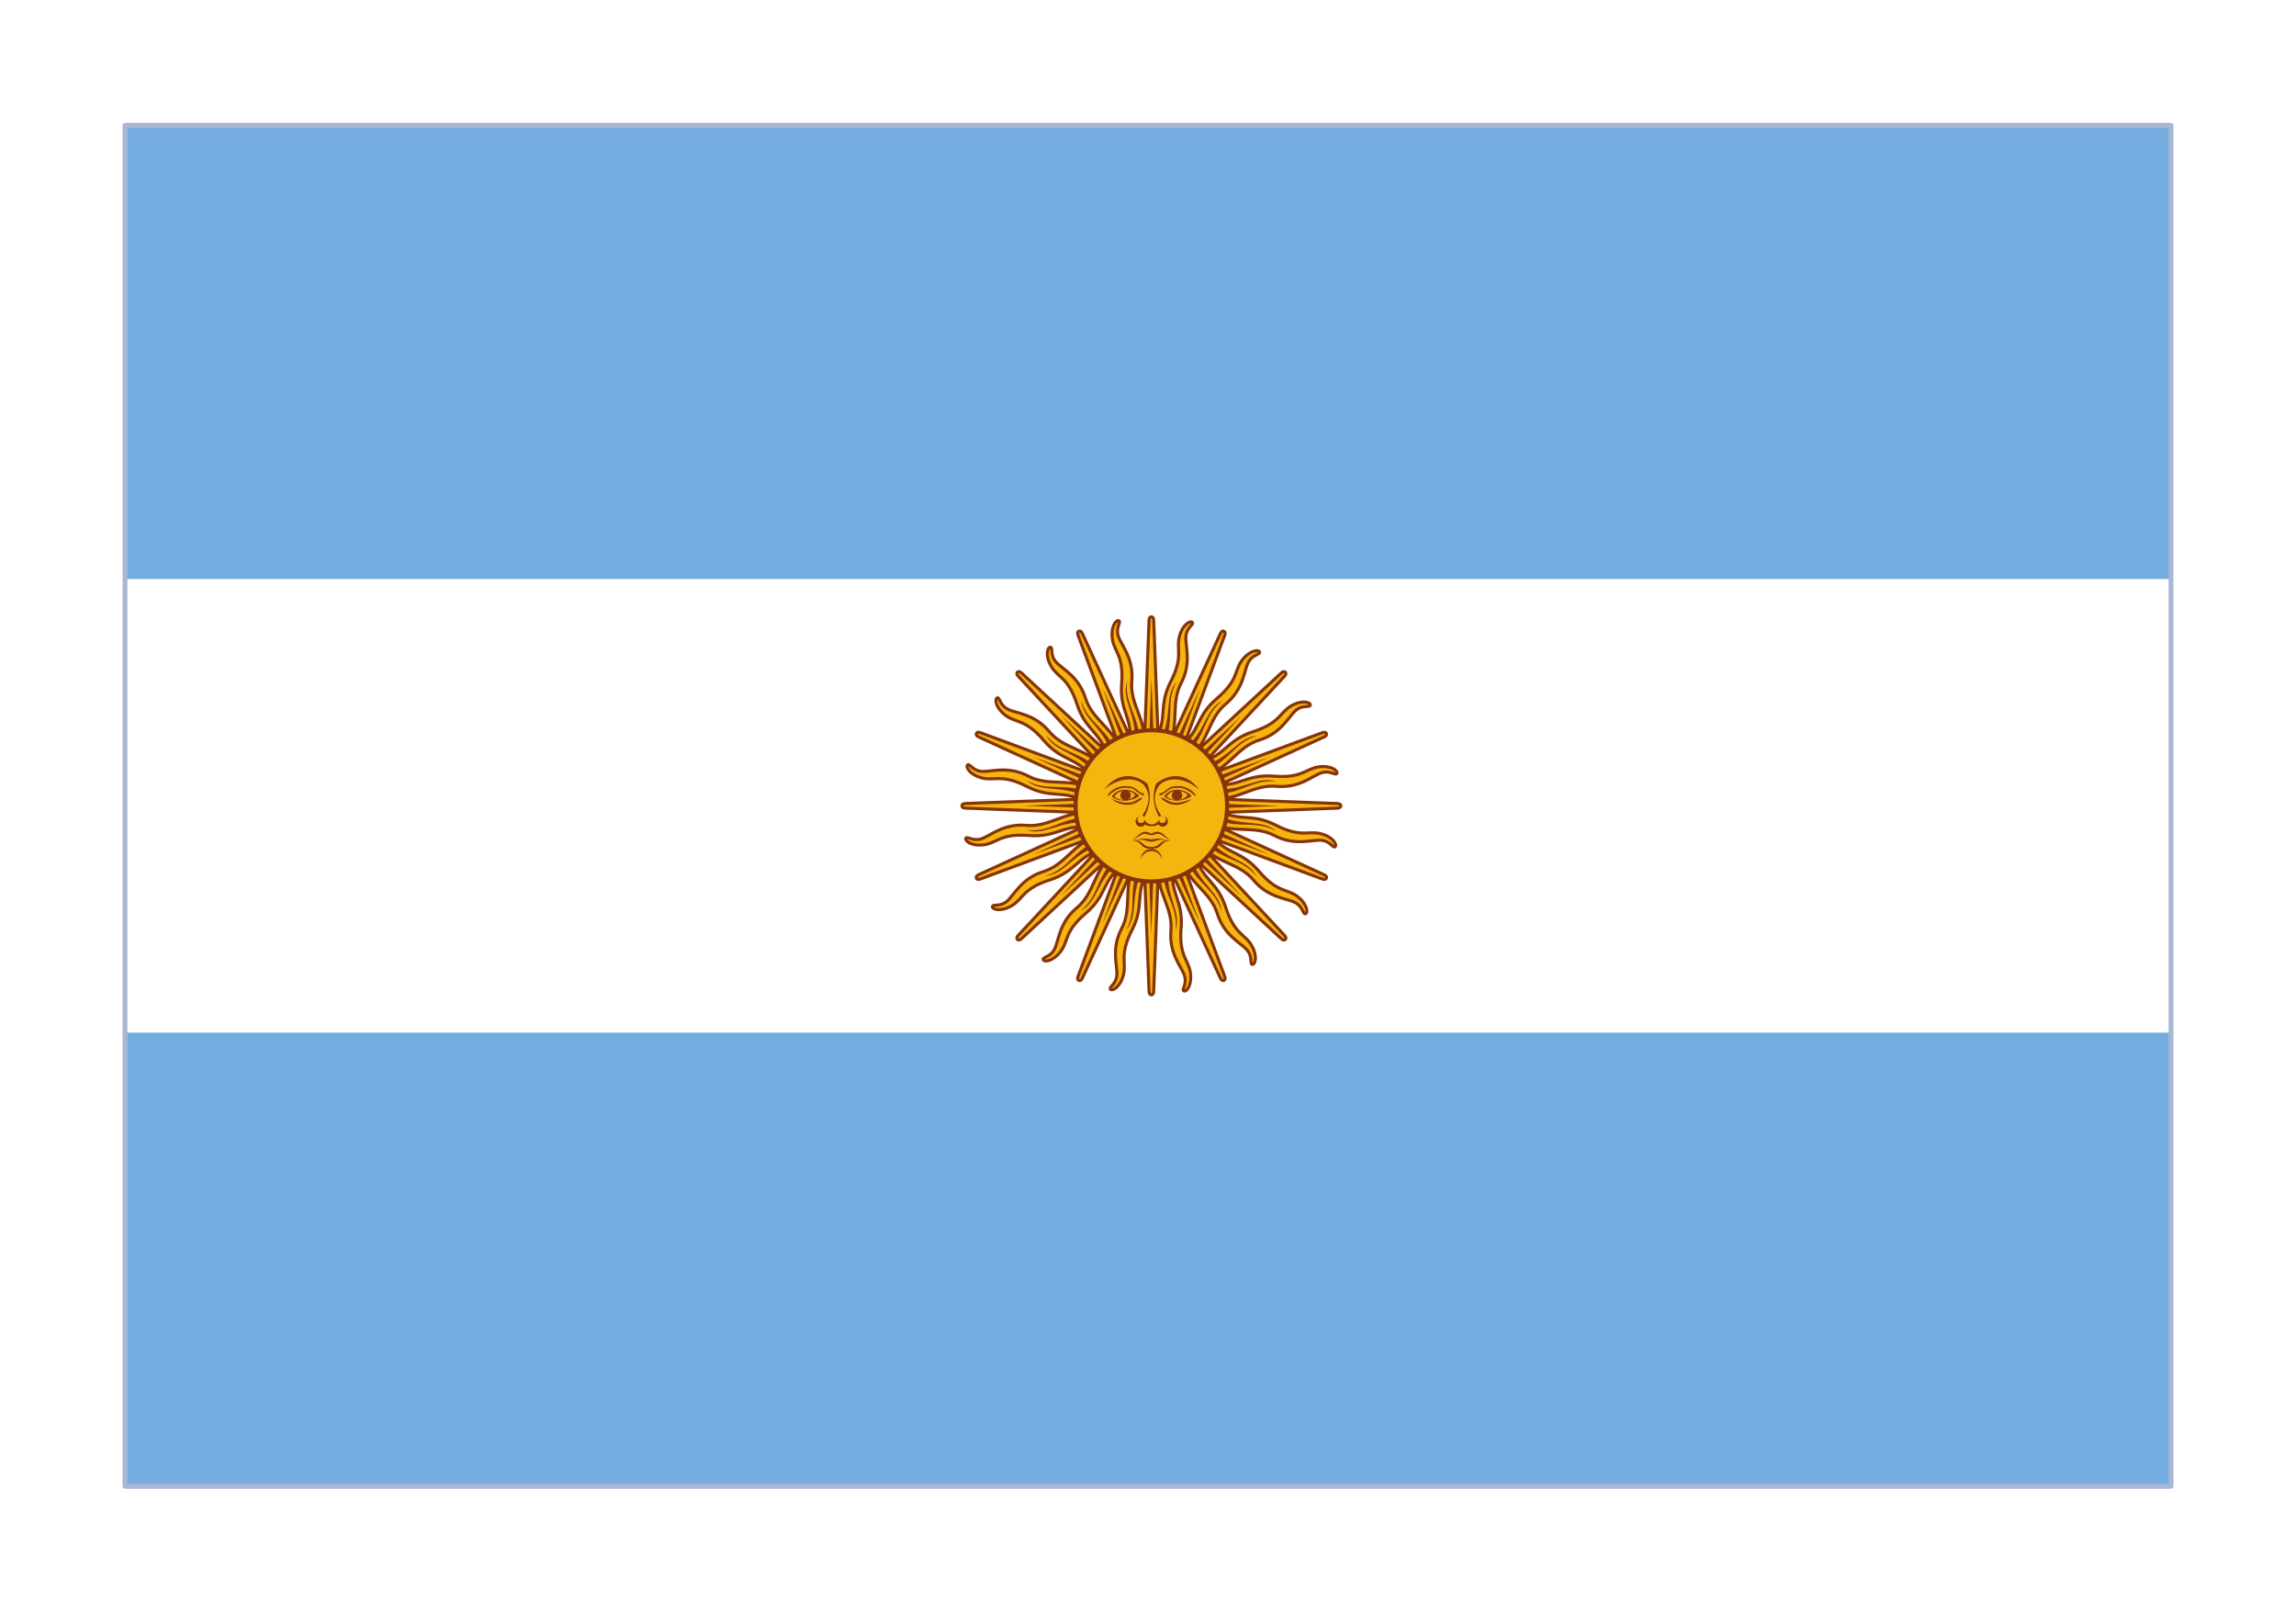 <?xml version="1.0" encoding="UTF-8"?> <svg xmlns="http://www.w3.org/2000/svg" width="248" height="174" viewBox="0 0 248 174" fill="none"><g filter="url(#filter0_dd_1105_7413)"><g clip-path="url(#clip0_1105_7413)"><rect x="13.5" y="5" width="221" height="147" fill="white"></rect><path d="M234.5 5H13.5V152H234.5V5Z" fill="#74ACDF"></path><path d="M234.5 54.001H13.5V103.002H234.5V54.001Z" fill="white"></path><path d="M123.433 78.886L131.817 97.111C131.817 97.111 131.961 97.46 132.194 97.364C132.427 97.268 132.282 96.919 132.282 96.919L125.295 78.116M125.094 85.207C124.992 87.979 126.701 89.504 126.477 91.979C126.254 94.454 127.617 95.854 127.933 96.816C128.249 97.779 127.591 98.355 127.875 98.492C128.158 98.629 128.779 97.868 128.577 96.5C128.374 95.131 127.333 94.725 127.578 91.701C127.823 88.678 126.339 87.974 126.7 85.216" fill="#F6B40E"></path><path d="M123.356 78.501L124.112 98.54C124.112 98.54 124.112 98.917 124.364 98.918C124.616 98.918 124.615 98.541 124.615 98.541L125.371 78.501M122.466 84.976C121.309 87.498 122.303 89.558 121.147 91.76C119.992 93.962 120.714 95.775 120.636 96.785C120.559 97.795 119.731 98.076 119.94 98.31C120.15 98.545 121.015 98.08 121.353 96.738C121.691 95.397 120.885 94.624 122.27 91.924C123.656 89.224 122.555 88.007 123.946 85.597" fill="#F6B40E"></path><path d="M123.433 78.116L116.445 96.919C116.445 96.919 116.3 97.267 116.533 97.363C116.765 97.46 116.91 97.111 116.91 97.111L125.294 78.885M120.127 83.758C118.091 85.646 118.218 87.93 116.306 89.522C114.394 91.115 114.366 93.066 113.907 93.97C113.449 94.874 112.575 94.816 112.679 95.113C112.782 95.41 113.76 95.311 114.587 94.2C115.414 93.09 114.965 92.068 117.281 90.103C119.597 88.137 119.046 86.593 121.256 84.897" fill="#F6B40E"></path><path d="M123.651 77.79L109.984 92.493C109.984 92.493 109.716 92.759 109.894 92.937C110.072 93.115 110.339 92.848 110.339 92.848L125.076 79.211M118.433 81.74C115.828 82.707 115.07 84.865 112.692 85.606C110.315 86.348 109.541 88.14 108.77 88.799C108 89.459 107.215 89.073 107.197 89.387C107.178 89.701 108.12 89.982 109.31 89.272C110.5 88.562 110.477 87.446 113.37 86.515C116.263 85.583 116.347 83.946 119.039 83.224" fill="#F6B40E"></path><path d="M123.978 77.571L105.712 85.937C105.712 85.937 105.363 86.081 105.459 86.313C105.555 86.546 105.904 86.401 105.904 86.401L124.75 79.429M117.642 79.229C114.864 79.127 113.337 80.832 110.856 80.609C108.375 80.386 106.972 81.746 106.007 82.061C105.043 82.377 104.466 81.72 104.328 82.003C104.191 82.286 104.953 82.906 106.325 82.704C107.697 82.502 108.104 81.463 111.134 81.707C114.164 81.951 114.869 80.471 117.633 80.831" fill="#F6B40E"></path><path d="M124.364 77.495L104.279 78.249C104.279 78.249 103.902 78.248 103.901 78.5C103.901 78.751 104.279 78.751 104.279 78.751L124.364 79.505M117.875 76.607C115.347 75.452 113.282 76.444 111.075 75.291C108.868 74.138 107.051 74.858 106.039 74.781C105.027 74.704 104.745 73.877 104.51 74.086C104.275 74.295 104.741 75.159 106.086 75.496C107.43 75.833 108.205 75.029 110.911 76.411C113.617 77.794 114.836 76.695 117.252 78.084" fill="#F6B40E"></path><path d="M124.75 77.571L105.905 70.599C105.905 70.599 105.556 70.454 105.459 70.687C105.363 70.919 105.712 71.063 105.712 71.063L123.979 79.429M119.095 74.273C117.203 72.241 114.914 72.369 113.318 70.461C111.721 68.553 109.766 68.525 108.861 68.067C107.955 67.609 108.012 66.738 107.715 66.841C107.417 66.945 107.517 67.92 108.63 68.745C109.743 69.57 110.767 69.123 112.736 71.433C114.706 73.744 116.254 73.195 117.953 75.4" fill="#F6B40E"></path><path d="M125.077 77.789L110.341 64.152C110.341 64.152 110.074 63.885 109.895 64.063C109.717 64.241 109.984 64.507 109.984 64.507L123.652 79.211M121.117 72.583C120.149 69.983 117.985 69.227 117.242 66.855C116.499 64.483 114.703 63.71 114.042 62.941C113.381 62.173 113.768 61.39 113.454 61.371C113.139 61.353 112.857 62.293 113.569 63.48C114.281 64.667 115.399 64.645 116.332 67.531C117.266 70.418 118.907 70.502 119.63 73.188" fill="#F6B40E"></path><path d="M125.295 78.116L116.911 59.89C116.911 59.89 116.767 59.542 116.534 59.638C116.301 59.734 116.446 60.082 116.446 60.082L123.433 78.886M123.634 71.794C123.736 69.022 122.028 67.498 122.251 65.023C122.474 62.547 121.111 61.148 120.795 60.185C120.479 59.223 121.137 58.647 120.854 58.51C120.57 58.373 119.949 59.133 120.152 60.502C120.354 61.871 121.395 62.277 121.15 65.3C120.906 68.323 122.39 69.028 122.028 71.785" fill="#F6B40E"></path><path d="M125.371 78.501L124.616 58.461C124.616 58.461 124.617 58.084 124.365 58.084C124.113 58.084 124.113 58.461 124.113 58.461L123.356 78.501M126.262 72.026C127.419 69.504 126.425 67.443 127.581 65.242C128.737 63.04 128.015 61.227 128.092 60.217C128.169 59.207 128.998 58.926 128.788 58.691C128.579 58.456 127.713 58.922 127.376 60.264C127.038 61.605 127.844 62.378 126.458 65.078C125.073 67.778 126.173 68.995 124.782 71.404" fill="#F6B40E"></path><path d="M125.296 78.886L132.284 60.083C132.284 60.083 132.428 59.735 132.196 59.638C131.963 59.542 131.819 59.891 131.819 59.891L123.434 78.116M128.601 73.243C130.638 71.356 130.51 69.072 132.422 67.48C134.334 65.886 134.362 63.935 134.821 63.032C135.28 62.128 136.153 62.185 136.05 61.889C135.946 61.591 134.968 61.691 134.141 62.802C133.315 63.912 133.763 64.934 131.447 66.899C129.132 68.864 129.682 70.409 127.472 72.104" fill="#F6B40E"></path><path d="M125.077 79.212L138.745 64.509C138.745 64.509 139.012 64.242 138.834 64.064C138.656 63.887 138.389 64.153 138.389 64.153L123.652 77.79M130.295 75.261C132.901 74.295 133.659 72.136 136.036 71.395C138.413 70.653 139.188 68.862 139.958 68.202C140.729 67.542 141.513 67.929 141.532 67.615C141.55 67.301 140.608 67.02 139.419 67.73C138.229 68.44 138.251 69.555 135.358 70.487C132.465 71.418 132.381 73.055 129.689 73.778" fill="#F6B40E"></path><path d="M124.749 79.43L143.016 71.065C143.016 71.065 143.365 70.921 143.269 70.688C143.173 70.456 142.824 70.601 142.824 70.601L123.978 77.573M131.086 77.773C133.864 77.875 135.391 76.17 137.872 76.393C140.353 76.615 141.756 75.256 142.72 74.94C143.685 74.625 144.262 75.281 144.399 74.999C144.537 74.715 143.775 74.096 142.403 74.298C141.031 74.5 140.624 75.539 137.594 75.294C134.564 75.05 133.858 76.531 131.095 76.171" fill="#F6B40E"></path><path d="M124.364 79.507L144.448 78.753C144.448 78.753 144.826 78.753 144.827 78.502C144.827 78.25 144.449 78.251 144.449 78.251L124.364 77.496M130.853 80.395C133.381 81.55 135.446 80.558 137.653 81.711C139.86 82.864 141.677 82.144 142.689 82.221C143.701 82.297 143.983 83.124 144.218 82.915C144.453 82.706 143.987 81.843 142.642 81.506C141.297 81.169 140.523 81.973 137.817 80.59C135.111 79.208 133.891 80.306 131.476 78.918" fill="#F6B40E"></path><path d="M123.978 79.43L142.823 86.403C142.823 86.403 143.172 86.547 143.269 86.315C143.365 86.083 143.016 85.939 143.016 85.939L124.749 77.573M129.633 82.729C131.525 84.761 133.814 84.633 135.41 86.541C137.007 88.449 138.962 88.477 139.867 88.935C140.773 89.392 140.716 90.263 141.013 90.16C141.311 90.057 141.211 89.081 140.098 88.256C138.985 87.431 137.961 87.879 135.992 85.568C134.022 83.258 132.474 83.807 130.775 81.602" fill="#F6B40E"></path><path d="M123.651 79.213L138.387 92.85C138.387 92.85 138.654 93.116 138.833 92.939C139.011 92.761 138.744 92.495 138.744 92.495L125.076 77.791M127.61 84.419C128.579 87.019 130.743 87.775 131.486 90.147C132.229 92.519 134.025 93.292 134.686 94.06C135.347 94.829 134.96 95.612 135.274 95.63C135.589 95.648 135.871 94.709 135.159 93.522C134.447 92.335 133.329 92.357 132.396 89.47C131.462 86.584 129.821 86.5 129.097 83.814" fill="#F6B40E"></path><path d="M125.094 85.207C124.992 87.979 126.701 89.504 126.477 91.979C126.254 94.454 127.617 95.854 127.933 96.816C128.249 97.779 127.591 98.355 127.875 98.492C128.158 98.629 128.779 97.868 128.577 96.5C128.374 95.131 127.333 94.725 127.578 91.701C127.823 88.678 126.339 87.974 126.7 85.216M122.466 84.976C121.309 87.498 122.303 89.558 121.147 91.76C119.992 93.962 120.714 95.775 120.636 96.785C120.559 97.795 119.731 98.076 119.94 98.31C120.15 98.545 121.015 98.08 121.353 96.738C121.691 95.397 120.885 94.624 122.27 91.924C123.656 89.224 122.555 88.007 123.946 85.597M123.433 78.116L116.445 96.919C116.445 96.919 116.3 97.267 116.533 97.363C116.765 97.46 116.91 97.111 116.91 97.111L125.294 78.885M120.127 83.758C118.091 85.646 118.218 87.93 116.306 89.522C114.394 91.115 114.366 93.066 113.907 93.97C113.449 94.874 112.575 94.816 112.679 95.113C112.782 95.41 113.76 95.311 114.587 94.2C115.414 93.09 114.965 92.068 117.281 90.103C119.597 88.137 119.046 86.593 121.256 84.897M123.651 77.79L109.984 92.493C109.984 92.493 109.716 92.759 109.894 92.937C110.072 93.115 110.339 92.848 110.339 92.848L125.076 79.211M118.433 81.74C115.828 82.707 115.07 84.865 112.692 85.606C110.315 86.348 109.541 88.14 108.77 88.799C108 89.459 107.215 89.073 107.197 89.387C107.178 89.701 108.12 89.982 109.31 89.272C110.5 88.562 110.477 87.446 113.37 86.515C116.263 85.583 116.347 83.946 119.039 83.224M123.978 77.571L105.712 85.937C105.712 85.937 105.363 86.081 105.459 86.313C105.555 86.546 105.904 86.401 105.904 86.401L124.75 79.429M117.642 79.229C114.864 79.127 113.337 80.832 110.856 80.609C108.375 80.386 106.972 81.746 106.007 82.061C105.043 82.377 104.466 81.72 104.328 82.003C104.191 82.286 104.953 82.906 106.325 82.704C107.697 82.502 108.104 81.463 111.134 81.707C114.164 81.951 114.869 80.471 117.633 80.831M124.364 77.495L104.279 78.249C104.279 78.249 103.902 78.248 103.901 78.5C103.901 78.751 104.279 78.751 104.279 78.751L124.364 79.505M117.875 76.607C115.347 75.452 113.282 76.444 111.075 75.291C108.868 74.138 107.051 74.858 106.039 74.781C105.027 74.704 104.745 73.877 104.51 74.086C104.275 74.295 104.741 75.159 106.086 75.496C107.43 75.833 108.205 75.029 110.911 76.411C113.617 77.794 114.836 76.695 117.252 78.084M124.75 77.571L105.905 70.599C105.905 70.599 105.556 70.454 105.459 70.687C105.363 70.919 105.712 71.063 105.712 71.063L123.979 79.429M119.095 74.273C117.203 72.241 114.914 72.369 113.318 70.461C111.721 68.553 109.766 68.525 108.861 68.067C107.955 67.609 108.012 66.738 107.715 66.841C107.417 66.945 107.517 67.92 108.63 68.745C109.743 69.57 110.767 69.123 112.736 71.433C114.706 73.744 116.254 73.195 117.953 75.4M125.077 77.789L110.341 64.152C110.341 64.152 110.074 63.885 109.895 64.063C109.717 64.241 109.984 64.507 109.984 64.507L123.652 79.211M121.117 72.583C120.149 69.983 117.985 69.227 117.242 66.855C116.499 64.483 114.703 63.71 114.042 62.941C113.381 62.173 113.768 61.39 113.454 61.371C113.139 61.353 112.857 62.293 113.569 63.48C114.281 64.667 115.399 64.645 116.332 67.531C117.266 70.418 118.907 70.502 119.63 73.188M123.634 71.794C123.736 69.022 122.028 67.498 122.251 65.023C122.474 62.547 121.111 61.148 120.795 60.185C120.479 59.223 121.137 58.647 120.854 58.51C120.57 58.373 119.949 59.133 120.152 60.502C120.354 61.871 121.395 62.277 121.15 65.3C120.906 68.323 122.39 69.028 122.028 71.785M126.262 72.026C127.419 69.504 126.425 67.443 127.581 65.242C128.737 63.04 128.015 61.227 128.092 60.217C128.169 59.207 128.998 58.926 128.788 58.691C128.579 58.456 127.713 58.922 127.376 60.264C127.038 61.605 127.844 62.378 126.458 65.078C125.073 67.778 126.173 68.995 124.782 71.404M125.296 78.886L132.284 60.083C132.284 60.083 132.428 59.735 132.196 59.638C131.963 59.542 131.819 59.891 131.819 59.891L123.434 78.116M128.601 73.243C130.638 71.356 130.51 69.072 132.422 67.48C134.334 65.886 134.362 63.935 134.821 63.032C135.28 62.128 136.153 62.185 136.05 61.889C135.946 61.591 134.968 61.691 134.141 62.802C133.315 63.912 133.763 64.934 131.447 66.899C129.132 68.864 129.682 70.409 127.472 72.104M125.077 79.212L138.745 64.509C138.745 64.509 139.012 64.242 138.834 64.064C138.656 63.887 138.389 64.153 138.389 64.153L123.652 77.79M130.295 75.261C132.901 74.295 133.659 72.136 136.036 71.395C138.413 70.653 139.188 68.862 139.958 68.202C140.729 67.542 141.513 67.929 141.532 67.615C141.55 67.301 140.608 67.02 139.419 67.73C138.229 68.44 138.251 69.555 135.358 70.487C132.465 71.418 132.381 73.055 129.689 73.778M124.749 79.43L143.016 71.065C143.016 71.065 143.365 70.921 143.269 70.688C143.173 70.456 142.824 70.601 142.824 70.601L123.978 77.573M131.086 77.773C133.864 77.875 135.391 76.17 137.872 76.393C140.353 76.615 141.756 75.256 142.72 74.94C143.685 74.625 144.262 75.281 144.399 74.999C144.537 74.715 143.775 74.096 142.403 74.298C141.031 74.5 140.624 75.539 137.594 75.294C134.564 75.05 133.858 76.531 131.095 76.171M124.364 79.507L144.448 78.753C144.448 78.753 144.826 78.753 144.827 78.502C144.827 78.25 144.449 78.251 144.449 78.251L124.364 77.496M130.853 80.395C133.381 81.55 135.446 80.558 137.653 81.711C139.86 82.864 141.677 82.144 142.689 82.221C143.701 82.297 143.983 83.124 144.218 82.915C144.453 82.706 143.987 81.843 142.642 81.506C141.297 81.169 140.523 81.973 137.817 80.59C135.111 79.208 133.891 80.306 131.476 78.918M123.978 79.43L142.823 86.403C142.823 86.403 143.172 86.547 143.269 86.315C143.365 86.083 143.016 85.939 143.016 85.939L124.749 77.573M129.633 82.729C131.525 84.761 133.814 84.633 135.41 86.541C137.007 88.449 138.962 88.477 139.867 88.935C140.773 89.392 140.716 90.263 141.013 90.16C141.311 90.057 141.211 89.081 140.098 88.256C138.985 87.431 137.961 87.879 135.992 85.568C134.022 83.258 132.474 83.807 130.775 81.602M123.651 79.213L138.387 92.85C138.387 92.85 138.654 93.116 138.833 92.939C139.011 92.761 138.744 92.495 138.744 92.495L125.076 77.791M127.61 84.419C128.579 87.019 130.743 87.775 131.486 90.147C132.229 92.519 134.025 93.292 134.686 94.06C135.347 94.829 134.96 95.612 135.274 95.63C135.589 95.648 135.871 94.709 135.159 93.522C134.447 92.335 133.329 92.357 132.396 89.47C131.462 86.584 129.821 86.5 129.097 83.814M123.433 78.886L131.817 97.111C131.817 97.111 131.961 97.46 132.194 97.364C132.427 97.268 132.282 96.919 132.282 96.919L125.295 78.116L116.911 59.89C116.911 59.89 116.767 59.542 116.534 59.638C116.301 59.734 116.446 60.082 116.446 60.082L123.433 78.886ZM123.356 78.501L124.112 98.54C124.112 98.54 124.112 98.917 124.364 98.918C124.616 98.918 124.615 98.541 124.615 98.541L125.371 78.501L124.616 58.461C124.616 58.461 124.617 58.084 124.365 58.084C124.113 58.084 124.113 58.461 124.113 58.461L123.356 78.501Z" stroke="#85340A" stroke-width="0.328"></path><path d="M125.634 85.677C125.767 88.339 127.28 89.518 126.983 91.943C127.635 90.025 126.063 88.538 126.152 85.705M123.898 78.72L129.64 91.238L124.829 78.335" fill="#85340A"></path><path d="M122.785 85.616C121.887 88.126 122.833 89.792 121.628 91.92C122.966 90.397 122.084 88.422 123.253 85.839M123.85 78.526L124.353 92.283L124.857 78.525" fill="#85340A"></path><path d="M120.176 84.471C118.384 86.448 118.618 88.348 116.689 89.854C118.51 88.957 118.452 86.797 120.523 84.856M123.879 78.327L119.068 91.23L124.81 78.712" fill="#85340A"></path><path d="M118.205 82.418C115.791 83.559 115.279 85.405 112.919 86.059C114.945 85.926 115.72 83.908 118.378 82.906M123.983 78.155L114.589 88.239L124.695 78.866" fill="#85340A"></path><path d="M117.172 79.768C114.504 79.901 113.322 81.41 110.891 81.114C112.814 81.764 114.304 80.195 117.144 80.285M124.144 78.036L111.598 83.765L124.53 78.964" fill="#85340A"></path><path d="M117.233 76.925C114.717 76.029 113.047 76.973 110.914 75.77C112.441 77.106 114.42 76.225 117.009 77.392M124.339 77.987L110.551 78.49L124.339 78.992" fill="#85340A"></path><path d="M118.38 74.322C116.399 72.534 114.494 72.768 112.985 70.843C113.884 72.659 116.049 72.602 117.994 74.668M124.538 78.017L111.606 73.216L124.153 78.945" fill="#85340A"></path><path d="M120.438 72.355C119.294 69.947 117.445 69.436 116.789 67.081C116.922 69.102 118.945 69.876 119.949 72.528M124.71 78.12L114.604 68.748L123.998 78.831" fill="#85340A"></path><path d="M123.094 71.325C122.96 68.663 121.448 67.484 121.745 65.058C121.093 66.977 122.665 68.464 122.576 71.297M124.83 78.281L119.088 65.764L123.899 78.667" fill="#85340A"></path><path d="M125.943 71.386C126.841 68.876 125.895 67.209 127.1 65.082C125.762 66.605 126.644 68.579 125.475 71.163M124.878 78.476L124.374 64.719L123.871 78.477" fill="#85340A"></path><path d="M128.552 72.531C130.344 70.554 130.11 68.653 132.039 67.148C130.218 68.044 130.276 70.205 128.205 72.145M124.849 78.674L129.66 65.772L123.918 78.29" fill="#85340A"></path><path d="M130.523 74.584C132.937 73.442 133.449 71.597 135.809 70.942C133.783 71.075 133.008 73.094 130.35 74.096M124.745 78.846L134.139 68.763L124.033 78.136" fill="#85340A"></path><path d="M131.556 77.234C134.224 77.101 135.405 75.591 137.836 75.888C135.914 75.237 134.423 76.806 131.584 76.717M124.583 78.966L137.129 73.237L124.197 78.037" fill="#85340A"></path><path d="M131.494 80.077C134.01 80.972 135.681 80.029 137.813 81.231C136.286 79.896 134.308 80.776 131.718 79.61M124.388 79.014L138.177 78.512L124.388 78.009" fill="#85340A"></path><path d="M130.347 82.68C132.328 84.468 134.233 84.234 135.742 86.159C134.844 84.342 132.678 84.4 130.733 82.334M124.19 78.985L137.121 83.785L124.575 78.056" fill="#85340A"></path><path d="M128.289 84.647C129.433 87.055 131.283 87.566 131.939 89.921C131.806 87.899 129.782 87.126 128.778 84.474M124.017 78.882L134.123 88.254L124.729 78.171" fill="#85340A"></path><path d="M124.364 86.668C128.885 86.668 132.549 83.011 132.549 78.501C132.549 73.991 128.885 70.334 124.364 70.334C119.844 70.334 116.179 73.991 116.179 78.501C116.179 83.011 119.844 86.668 124.364 86.668Z" fill="#F6B40E"></path><path fill-rule="evenodd" clip-rule="evenodd" d="M124.364 70.555C119.965 70.555 116.4 74.113 116.4 78.501C116.4 82.889 119.965 86.447 124.364 86.447C128.763 86.447 132.328 82.889 132.328 78.501C132.328 74.113 128.763 70.555 124.364 70.555ZM115.958 78.501C115.958 73.868 119.722 70.113 124.364 70.113C129.006 70.113 132.77 73.868 132.77 78.501C132.77 83.134 129.006 86.889 124.364 86.889C119.722 86.889 115.958 83.134 115.958 78.501Z" fill="#85340A"></path><path d="M127.154 76.755C126.596 76.755 126.06 76.996 125.746 77.499C126.375 78.064 127.766 78.126 128.71 77.435C128.301 76.995 127.713 76.755 127.154 76.755ZM127.145 76.883C127.689 76.874 128.198 77.123 128.269 77.37C127.639 78.061 126.633 78.001 126.003 77.499C126.279 77.059 126.722 76.891 127.145 76.883Z" fill="#843511"></path><path d="M127.261 76.367C126.442 76.367 126.253 76.555 125.875 76.869C125.497 77.183 125.309 77.12 125.246 77.183C125.183 77.246 125.246 77.434 125.372 77.371C125.497 77.308 125.75 77.183 126.127 76.869C126.505 76.555 126.882 76.555 127.26 76.555C128.394 76.555 129.023 77.497 129.149 77.434C129.274 77.371 128.52 76.367 127.261 76.367Z" fill="#85340A"></path><path d="M129.526 76.743C128.078 75.487 126.253 75.298 125.245 76.241C124.998 76.57 124.84 76.922 124.775 77.29C124.649 78.005 124.873 78.778 125.435 79.57C125.371 79.57 125.245 79.633 125.182 79.696C124.682 78.742 124.505 77.762 124.669 76.831C124.712 76.587 124.779 76.347 124.867 76.115C126.252 74.984 128.141 74.858 129.526 76.743Z" fill="#85340A"></path><path d="M127.134 77.934C127.447 77.934 127.701 77.681 127.701 77.369C127.701 77.057 127.447 76.804 127.134 76.804C126.821 76.804 126.568 77.057 126.568 77.369C126.568 77.681 126.821 77.934 127.134 77.934Z" fill="#85340A"></path><path d="M128.772 77.748C127.702 78.565 126.632 78.502 126.002 78.125C125.372 77.748 125.372 77.623 125.498 77.623C125.624 77.623 125.749 77.748 126.253 78C126.757 78.251 127.513 78.251 128.772 77.748Z" fill="#85340A"></path><path d="M123.112 79.63C122.843 79.679 122.651 79.917 122.651 80.19C122.651 80.502 122.91 80.751 123.222 80.751C123.407 80.751 123.577 80.663 123.683 80.512C123.901 80.675 124.203 80.693 124.364 80.696C124.389 80.696 124.421 80.696 124.438 80.696C124.599 80.693 124.901 80.675 125.119 80.512C125.225 80.663 125.395 80.751 125.58 80.751C125.892 80.751 126.15 80.502 126.15 80.19C126.15 79.917 125.959 79.679 125.69 79.63C125.841 79.683 125.939 79.829 125.939 79.988C125.939 80.196 125.77 80.365 125.561 80.365C125.361 80.365 125.195 80.206 125.184 80.007C125.122 80.129 124.879 80.493 124.401 80.512C123.923 80.493 123.68 80.129 123.618 80.007C123.607 80.206 123.441 80.365 123.241 80.365C123.032 80.365 122.863 80.196 122.863 79.988C122.863 79.829 122.961 79.683 123.112 79.63Z" fill="#85340A"></path><path d="M123.727 81.303C123.097 81.303 122.848 81.872 122.282 82.249C122.597 82.124 122.844 81.876 123.285 81.624C123.726 81.373 124.102 81.68 124.354 81.68H124.363C124.614 81.68 124.99 81.373 125.431 81.624C125.872 81.876 126.129 82.124 126.444 82.249C125.877 81.872 125.619 81.303 124.989 81.303C124.863 81.303 124.614 81.371 124.363 81.496H124.354C124.102 81.37 123.853 81.303 123.727 81.303Z" fill="#85340A"></path><path d="M123.515 82.047C123.267 82.058 122.938 82.108 122.466 82.249C123.599 81.998 123.849 82.378 124.353 82.378H124.362C124.866 82.378 125.116 81.998 126.25 82.249C124.991 81.871 124.74 82.12 124.362 82.12H124.353C124.117 82.12 123.93 82.028 123.515 82.047Z" fill="#85340A"></path><path d="M122.522 82.241C122.449 82.242 122.37 82.242 122.283 82.25C123.605 82.376 122.97 83.132 124.355 83.132H124.364C125.749 83.132 125.123 82.376 126.445 82.25C125.06 82.124 125.498 82.939 124.364 82.939H124.355C123.292 82.939 123.619 82.227 122.522 82.241Z" fill="#85340A"></path><path d="M125.498 84.281C125.498 83.657 124.991 83.15 124.365 83.15C123.739 83.15 123.232 83.657 123.232 84.281C123.356 83.757 123.826 83.387 124.365 83.387C124.905 83.387 125.374 83.757 125.498 84.281Z" fill="#85340A"></path><path d="M119.275 76.743C120.724 75.487 122.549 75.298 123.557 76.241C123.803 76.57 123.961 76.922 124.026 77.29C124.153 78.005 123.929 78.778 123.367 79.57C123.431 79.57 123.557 79.633 123.62 79.696C124.12 78.742 124.296 77.762 124.132 76.831C124.089 76.587 124.022 76.347 123.935 76.115C122.55 74.984 120.661 74.858 119.275 76.743Z" fill="#85340A"></path><path d="M121.541 76.367C122.359 76.367 122.549 76.555 122.926 76.869C123.304 77.183 123.493 77.12 123.556 77.183C123.619 77.246 123.556 77.434 123.43 77.371C123.305 77.308 123.052 77.183 122.675 76.869C122.297 76.555 121.92 76.555 121.542 76.555C120.408 76.555 119.779 77.497 119.653 77.434C119.527 77.371 120.282 76.367 121.541 76.367Z" fill="#85340A"></path><path d="M121.503 76.755C120.944 76.755 120.408 76.996 120.094 77.499C120.723 78.064 122.114 78.126 123.059 77.435C122.65 76.995 122.061 76.755 121.503 76.755ZM121.493 76.883C122.037 76.874 122.546 77.123 122.617 77.37C121.987 78.061 120.981 78.001 120.352 77.499C120.627 77.059 121.07 76.891 121.493 76.883Z" fill="#843511"></path><path d="M121.577 77.934C121.89 77.934 122.143 77.681 122.143 77.369C122.143 77.057 121.89 76.804 121.577 76.804C121.264 76.804 121.01 77.057 121.01 77.369C121.01 77.681 121.264 77.934 121.577 77.934Z" fill="#85340A"></path><path d="M120.03 77.748C121.1 78.565 122.17 78.502 122.8 78.125C123.429 77.748 123.429 77.623 123.304 77.623C123.178 77.623 123.052 77.748 122.548 78C122.045 78.251 121.289 78.251 120.03 77.748Z" fill="#85340A"></path></g><rect x="13.5" y="5" width="221" height="147" stroke="#A8B7D4" stroke-width="0.532" stroke-linejoin="round"></rect></g><defs><filter id="filter0_dd_1105_7413" x="0.434" y="0.468" width="247.131" height="173.131" filterUnits="userSpaceOnUse" color-interpolation-filters="sRGB"><feFlood flood-opacity="0" result="BackgroundImageFix"></feFlood><feColorMatrix in="SourceAlpha" type="matrix" values="0 0 0 0 0 0 0 0 0 0 0 0 0 0 0 0 0 0 127 0" result="hardAlpha"></feColorMatrix><feOffset dy="8.533"></feOffset><feGaussianBlur stdDeviation="6.4"></feGaussianBlur><feComposite in2="hardAlpha" operator="out"></feComposite><feColorMatrix type="matrix" values="0 0 0 0 0.259 0 0 0 0 0.278 0 0 0 0 0.298 0 0 0 0.08 0"></feColorMatrix><feBlend mode="normal" in2="BackgroundImageFix" result="effect1_dropShadow_1105_7413"></feBlend><feColorMatrix in="SourceAlpha" type="matrix" values="0 0 0 0 0 0 0 0 0 0 0 0 0 0 0 0 0 0 127 0" result="hardAlpha"></feColorMatrix><feOffset></feOffset><feGaussianBlur stdDeviation="0.533"></feGaussianBlur><feComposite in2="hardAlpha" operator="out"></feComposite><feColorMatrix type="matrix" values="0 0 0 0 0.259 0 0 0 0 0.278 0 0 0 0 0.298 0 0 0 0.32 0"></feColorMatrix><feBlend mode="normal" in2="effect1_dropShadow_1105_7413" result="effect2_dropShadow_1105_7413"></feBlend><feBlend mode="normal" in="SourceGraphic" in2="effect2_dropShadow_1105_7413" result="shape"></feBlend></filter><clipPath id="clip0_1105_7413"><rect x="13.5" y="5" width="221" height="147" fill="white"></rect></clipPath></defs></svg> 